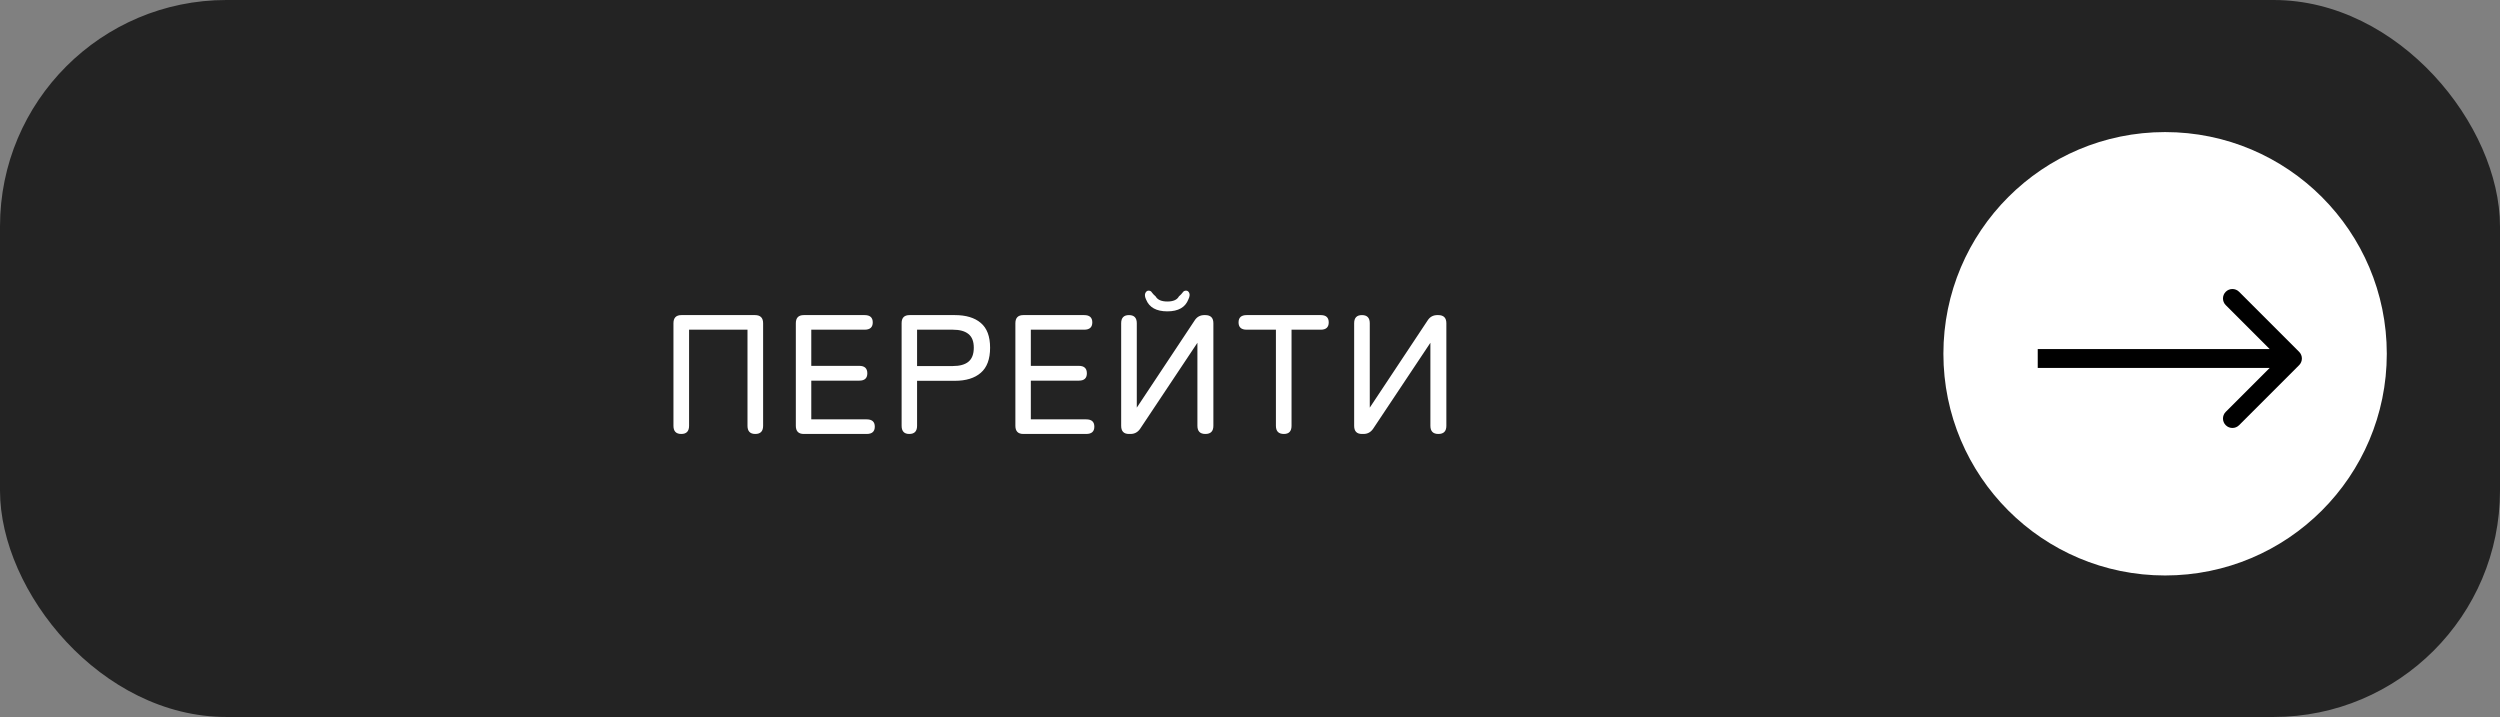 <?xml version="1.0" encoding="UTF-8"?> <svg xmlns="http://www.w3.org/2000/svg" width="265" height="76" viewBox="0 0 265 76" fill="none"><rect x="0" y="0" width="265" height="76" fill="#808080" stroke="none"/><rect width="265" height="76" rx="24" fill="#232323"></rect><path d="M72.214 46C71.662 46 71.386 45.712 71.386 45.136V34.264C71.386 33.688 71.668 33.4 72.232 33.4H80.026C80.602 33.4 80.89 33.688 80.89 34.264V45.136C80.89 45.712 80.614 46 80.062 46C79.51 46 79.234 45.712 79.234 45.136V34.948H73.042V45.136C73.042 45.712 72.766 46 72.214 46ZM85.204 46C84.64 46 84.358 45.712 84.358 45.136V34.264C84.358 33.688 84.64 33.4 85.204 33.4H91.648C92.224 33.4 92.512 33.658 92.512 34.174C92.512 34.69 92.224 34.948 91.648 34.948H85.996V38.782H91.09C91.654 38.782 91.936 39.046 91.936 39.574C91.936 40.09 91.654 40.348 91.09 40.348H85.996V44.452H91.864C92.44 44.452 92.728 44.71 92.728 45.226C92.728 45.742 92.44 46 91.864 46H85.204ZM96.382 46C95.842 46 95.572 45.712 95.572 45.136V34.246C95.572 33.682 95.854 33.4 96.418 33.4H101.206C102.394 33.4 103.312 33.676 103.96 34.228C104.62 34.78 104.95 35.656 104.95 36.856C104.95 38.068 104.62 38.956 103.96 39.52C103.312 40.084 102.394 40.366 101.206 40.366H97.21V45.136C97.21 45.712 96.934 46 96.382 46ZM97.21 38.8H101.008C101.728 38.8 102.274 38.65 102.646 38.35C103.03 38.038 103.222 37.54 103.222 36.856C103.222 36.184 103.03 35.698 102.646 35.398C102.274 35.098 101.728 34.948 101.008 34.948H97.21V38.8ZM108.476 46C107.912 46 107.63 45.712 107.63 45.136V34.264C107.63 33.688 107.912 33.4 108.476 33.4H114.92C115.496 33.4 115.784 33.658 115.784 34.174C115.784 34.69 115.496 34.948 114.92 34.948H109.268V38.782H114.362C114.926 38.782 115.208 39.046 115.208 39.574C115.208 40.09 114.926 40.348 114.362 40.348H109.268V44.452H115.136C115.712 44.452 116 44.71 116 45.226C116 45.742 115.712 46 115.136 46H108.476ZM119.672 46C119.12 46 118.844 45.712 118.844 45.136V34.264C118.844 33.688 119.12 33.4 119.672 33.4C120.224 33.4 120.5 33.688 120.5 34.264V43.21L126.638 33.958C126.878 33.586 127.22 33.4 127.664 33.4H127.754C128.33 33.4 128.618 33.688 128.618 34.264V45.136C128.618 45.712 128.336 46 127.772 46C127.208 46 126.926 45.712 126.926 45.136V36.334L120.86 45.442C120.608 45.814 120.266 46 119.834 46H119.672ZM123.74 33.004C122.576 33.004 121.826 32.59 121.49 31.762C121.358 31.486 121.328 31.258 121.4 31.078C121.484 30.898 121.598 30.808 121.742 30.808C121.91 30.808 122.03 30.874 122.102 31.006C122.186 31.126 122.318 31.264 122.498 31.42C122.702 31.78 123.116 31.96 123.74 31.96C124.364 31.96 124.772 31.78 124.964 31.42C125.144 31.264 125.276 31.126 125.36 31.006C125.444 30.874 125.564 30.808 125.72 30.808C125.876 30.808 125.99 30.892 126.062 31.06C126.134 31.228 126.104 31.45 125.972 31.726C125.648 32.578 124.904 33.004 123.74 33.004ZM136.093 46C135.529 46 135.247 45.712 135.247 45.136V34.948H132.151C131.575 34.948 131.287 34.69 131.287 34.174C131.287 33.658 131.575 33.4 132.151 33.4H139.999C140.563 33.4 140.845 33.658 140.845 34.174C140.845 34.69 140.563 34.948 139.999 34.948H136.903V45.136C136.903 45.712 136.633 46 136.093 46ZM144.368 46C143.816 46 143.54 45.712 143.54 45.136V34.264C143.54 33.688 143.816 33.4 144.368 33.4C144.92 33.4 145.196 33.688 145.196 34.264V43.21L151.334 33.958C151.574 33.586 151.916 33.4 152.36 33.4H152.45C153.026 33.4 153.314 33.688 153.314 34.264V45.136C153.314 45.712 153.032 46 152.468 46C151.904 46 151.622 45.712 151.622 45.136V36.334L145.556 45.442C145.304 45.814 144.962 46 144.53 46H144.368Z" fill="white"></path><circle cx="229.5" cy="37.5" r="23.5" fill="white"></circle><path d="M243.707 38.707C244.098 38.317 244.098 37.683 243.707 37.293L237.343 30.929C236.953 30.538 236.319 30.538 235.929 30.929C235.538 31.32 235.538 31.953 235.929 32.343L241.586 38L235.929 43.657C235.538 44.047 235.538 44.681 235.929 45.071C236.319 45.462 236.953 45.462 237.343 45.071L243.707 38.707ZM216 39L243 39L243 37L216 37L216 39Z" fill="black"></path></svg> 